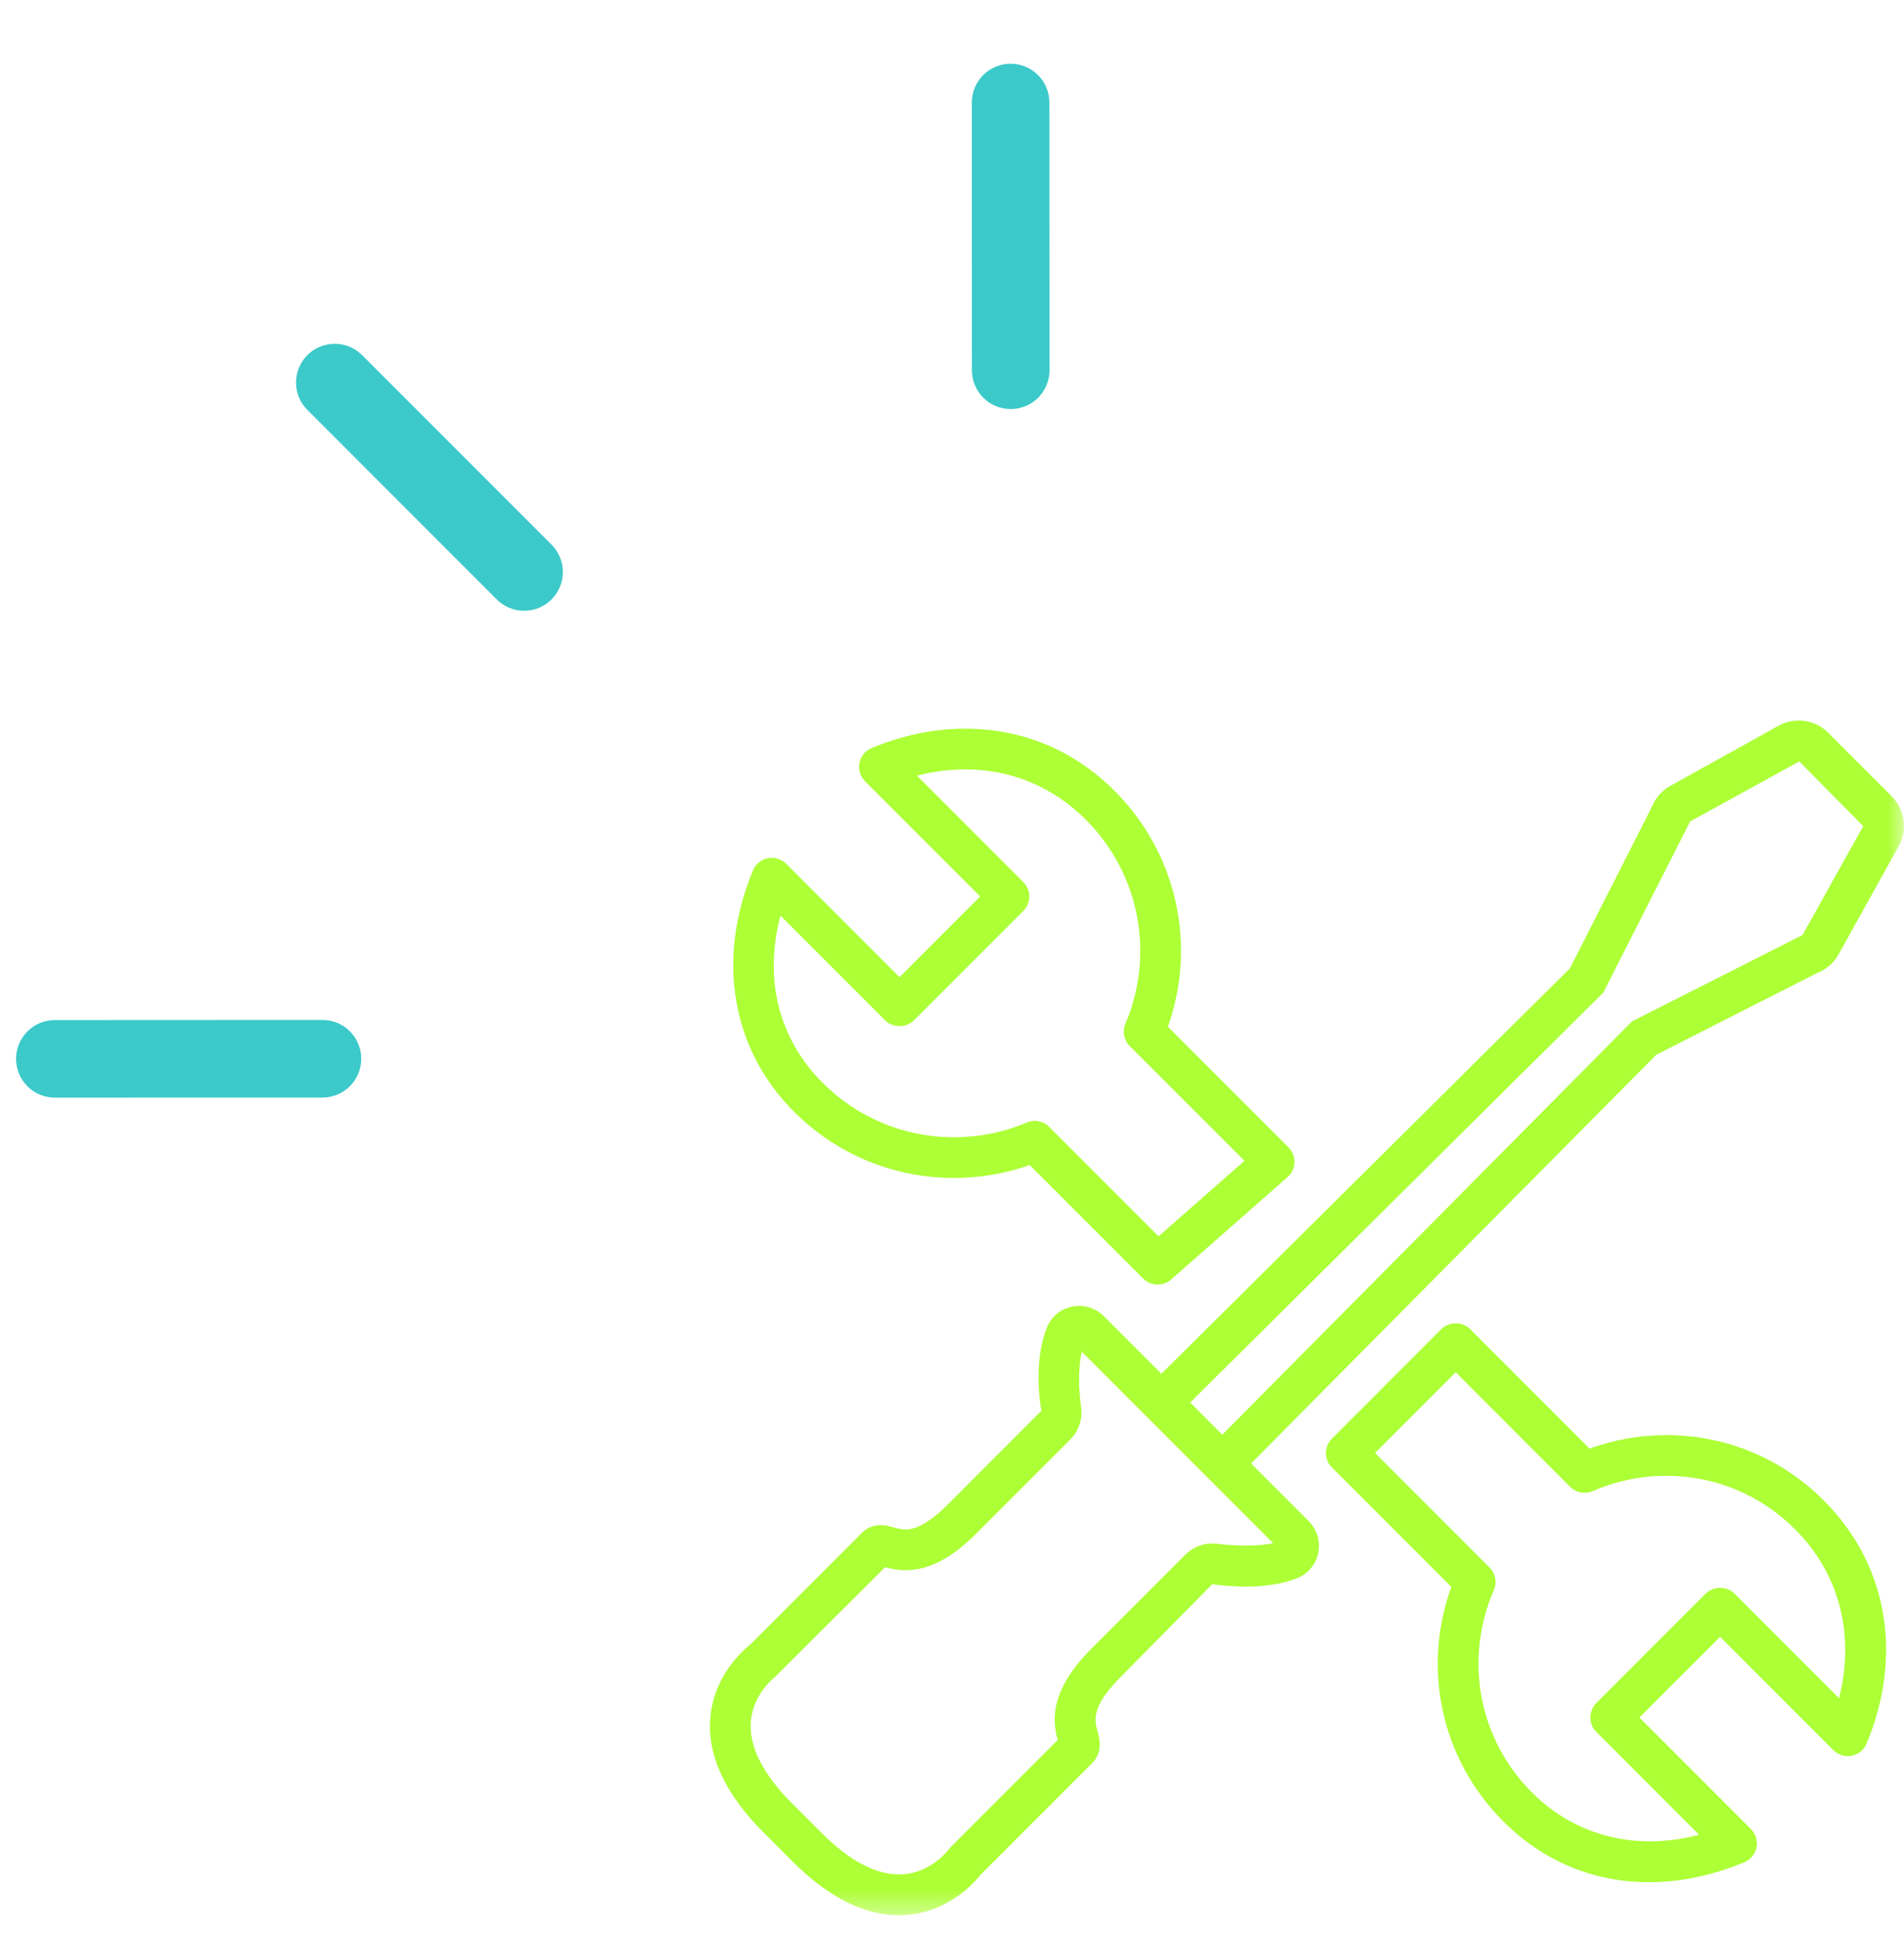 <svg width="60" height="61" viewBox="0 0 60 61" fill="none" xmlns="http://www.w3.org/2000/svg">
<mask id="mask0_5178_2742" style="mask-type:luminance" maskUnits="userSpaceOnUse" x="0" y="0" width="60" height="61">
<path d="M60 0.5H0V60.5H60V0.5Z" fill="white"/>
</mask>
<g mask="url(#mask0_5178_2742)">
<path d="M0.506 33.349C0.506 33.509 0.538 33.668 0.599 33.817C0.66 33.965 0.75 34.1 0.864 34.214C0.977 34.327 1.112 34.417 1.261 34.478C1.409 34.54 1.568 34.571 1.729 34.571L10.162 34.569C10.486 34.569 10.797 34.44 11.026 34.211C11.255 33.982 11.384 33.671 11.384 33.346C11.384 33.022 11.255 32.711 11.026 32.482C10.797 32.253 10.486 32.124 10.162 32.124L1.727 32.128C1.403 32.128 1.093 32.257 0.864 32.486C0.635 32.715 0.506 33.025 0.506 33.349Z" fill="#3CC9C9"/>
<path d="M9.686 12.911L15.654 18.88C15.883 19.109 16.193 19.237 16.517 19.237C16.841 19.237 17.151 19.109 17.38 18.88C17.609 18.651 17.737 18.341 17.737 18.017C17.737 17.693 17.609 17.383 17.38 17.154L11.411 11.185C11.182 10.957 10.872 10.828 10.549 10.828C10.225 10.828 9.914 10.957 9.686 11.185C9.457 11.414 9.328 11.725 9.328 12.049C9.328 12.372 9.457 12.682 9.686 12.911Z" fill="#3CC9C9"/>
<path d="M31.848 2.007C31.687 2.007 31.528 2.038 31.38 2.099C31.231 2.161 31.096 2.251 30.983 2.364C30.869 2.478 30.779 2.613 30.718 2.761C30.657 2.91 30.625 3.069 30.625 3.229L30.628 11.662C30.628 11.986 30.756 12.297 30.986 12.527C31.215 12.756 31.526 12.884 31.85 12.884C32.174 12.884 32.485 12.756 32.715 12.527C32.944 12.297 33.073 11.986 33.073 11.662L33.068 3.226C33.068 2.902 32.939 2.592 32.71 2.364C32.481 2.135 32.171 2.007 31.848 2.007Z" fill="#3CC9C9"/>
<path fill-rule="evenodd" clip-rule="evenodd" d="M28.33 60.321C27.225 60.321 26.096 59.752 24.973 58.628L24.066 57.721C22.851 56.506 22.285 55.29 22.384 54.105C22.492 52.782 23.411 51.98 23.642 51.797L27.162 48.277C27.271 48.167 27.464 48.036 27.754 48.036C27.91 48.036 28.042 48.073 28.171 48.109C28.292 48.142 28.405 48.173 28.535 48.173C28.896 48.173 29.338 47.914 29.85 47.403L32.818 44.434C32.713 43.877 32.626 42.712 32.992 41.807C33.159 41.396 33.556 41.131 34.004 41.131C34.298 41.131 34.575 41.246 34.783 41.453L41.24 47.911C41.502 48.173 41.614 48.546 41.541 48.91C41.468 49.269 41.223 49.565 40.886 49.702C40.446 49.88 39.898 49.971 39.258 49.971C38.832 49.971 38.449 49.93 38.201 49.896L35.291 52.844C34.374 53.761 34.496 54.201 34.585 54.522C34.644 54.736 34.767 55.18 34.417 55.532L30.897 59.051C30.703 59.297 29.807 60.321 28.33 60.321ZM27.891 49.362L24.439 52.802C24.435 52.804 23.726 53.338 23.66 54.225C23.602 55.014 24.043 55.884 24.973 56.814L25.879 57.721C26.753 58.595 27.578 59.038 28.33 59.038C29.305 59.038 29.886 58.263 29.892 58.255L29.96 58.175L33.332 54.803C33.195 54.3 32.998 53.323 34.384 51.937L37.352 48.969C37.62 48.701 37.993 48.572 38.377 48.626C38.775 48.681 39.613 48.721 40.118 48.602L34.091 42.575C33.943 43.2 34.021 43.979 34.068 44.317C34.12 44.697 33.995 45.071 33.725 45.341L30.757 48.309C29.985 49.081 29.259 49.456 28.535 49.456C28.268 49.456 28.049 49.404 27.891 49.362Z" fill="#ADFF36"/>
<path fill-rule="evenodd" clip-rule="evenodd" d="M38.858 46.665L37.948 45.762L51.429 32.17L56.804 29.448L58.715 26.021L56.7 23.982L53.256 25.875L53.208 25.976L50.523 31.264L50.45 31.336L36.931 44.745L36.028 43.834L49.473 30.499L52.046 25.431C52.156 25.143 52.363 24.904 52.633 24.754L56.049 22.857C56.556 22.575 57.197 22.664 57.607 23.075L59.618 25.086C60.028 25.496 60.118 26.137 59.836 26.644L57.938 30.06C57.788 30.33 57.549 30.536 57.262 30.646L52.194 33.22L38.858 46.665Z" fill="#ADFF36"/>
<path fill-rule="evenodd" clip-rule="evenodd" d="M36.48 40.46C36.316 40.46 36.151 40.397 36.027 40.272L32.448 36.694C31.684 36.965 30.884 37.101 30.064 37.101C28.158 37.101 26.366 36.359 25.018 35.011C23.049 33.043 22.568 30.202 23.73 27.413C23.812 27.216 23.987 27.072 24.197 27.031C24.407 26.989 24.623 27.056 24.775 27.206L28.346 30.777L30.888 28.235L27.26 24.608C27.109 24.456 27.043 24.239 27.084 24.03C27.126 23.819 27.269 23.644 27.467 23.562C28.439 23.157 29.432 22.951 30.418 22.951C32.216 22.951 33.842 23.628 35.122 24.908C37.085 26.871 37.724 29.746 36.804 32.339L40.605 36.139C40.73 36.264 40.798 36.436 40.793 36.613C40.787 36.791 40.708 36.958 40.575 37.074L36.904 40.3C36.782 40.407 36.631 40.46 36.48 40.46ZM32.606 35.304C32.773 35.304 32.937 35.369 33.06 35.492L36.509 38.94L39.215 36.562L35.602 32.95C35.417 32.765 35.363 32.487 35.465 32.246C36.401 30.035 35.91 27.51 34.215 25.814C33.181 24.781 31.868 24.234 30.418 24.234C29.913 24.234 29.404 24.3 28.897 24.43L32.248 27.782C32.498 28.032 32.498 28.438 32.248 28.689L28.799 32.137C28.559 32.378 28.132 32.378 27.892 32.137L24.595 28.84C24.066 30.829 24.529 32.709 25.925 34.105C27.03 35.21 28.5 35.819 30.064 35.819C30.858 35.819 31.629 35.663 32.357 35.355C32.437 35.32 32.522 35.304 32.606 35.304Z" fill="#ADFF36"/>
<path fill-rule="evenodd" clip-rule="evenodd" d="M51.966 59.282C50.214 59.282 48.625 58.619 47.371 57.365C45.42 55.414 44.8 52.558 45.735 49.981L41.972 46.218C41.721 45.967 41.721 45.561 41.972 45.311L45.42 41.862C45.661 41.62 46.087 41.62 46.327 41.861L50.091 45.625C50.869 45.343 51.683 45.2 52.514 45.2C54.384 45.2 56.146 45.931 57.475 47.261C59.48 49.266 59.983 52.128 58.821 54.916C58.739 55.114 58.563 55.258 58.353 55.299C58.143 55.34 57.927 55.275 57.775 55.123L54.206 51.553L51.663 54.095L55.176 57.608C55.327 57.759 55.393 57.976 55.352 58.186C55.31 58.396 55.167 58.571 54.969 58.653C53.968 59.07 52.958 59.282 51.966 59.282ZM43.332 45.764L46.94 49.372C47.126 49.558 47.18 49.839 47.075 50.08C46.126 52.274 46.597 54.777 48.278 56.459C49.658 57.838 51.574 58.309 53.542 57.788L50.303 54.548C50.183 54.428 50.115 54.266 50.115 54.095C50.115 53.925 50.183 53.762 50.303 53.642L53.752 50.192C53.993 49.952 54.419 49.952 54.659 50.192L57.952 53.486C58.461 51.508 57.972 49.571 56.569 48.168C55.482 47.081 54.041 46.482 52.514 46.482C51.712 46.482 50.93 46.645 50.19 46.965C49.949 47.07 49.668 47.016 49.482 46.83L45.874 43.222L43.332 45.764Z" fill="#ADFF36"/>
</g>
</svg>
